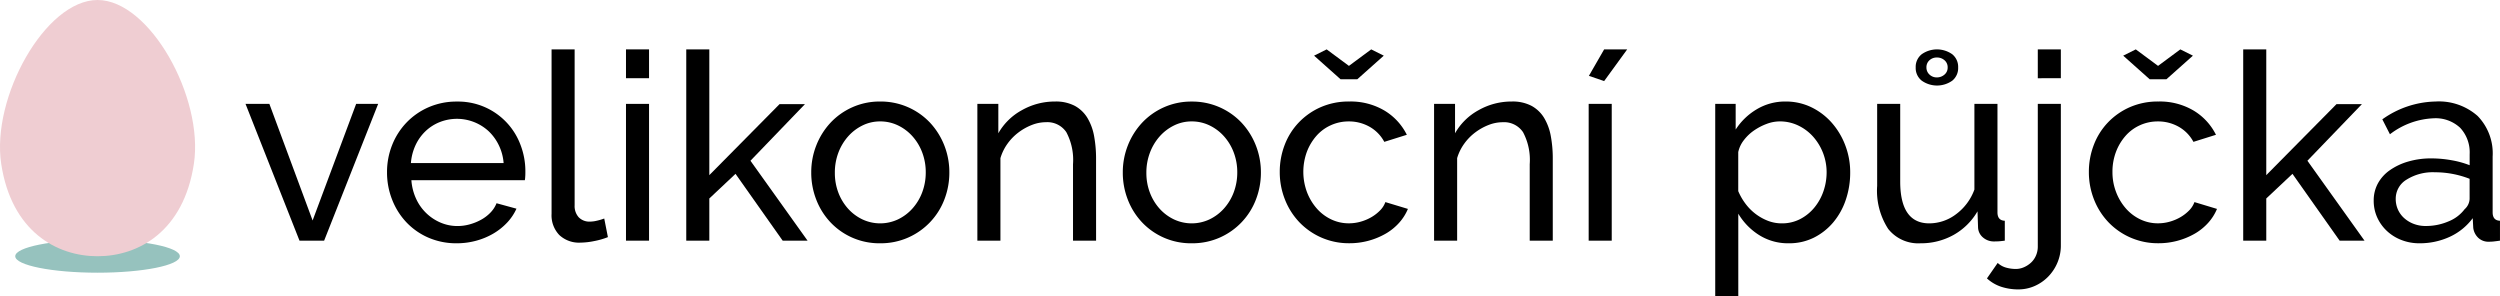 <svg xmlns="http://www.w3.org/2000/svg" width="229.681" height="27.238" viewBox="0 0 229.681 27.238">
  <g id="logo" transform="translate(-2 -1.473)">
    <g id="Group_3255" data-name="Group 3255">
      <g id="Group_3254" data-name="Group 3254">
        <g id="Group_3252" data-name="Group 3252">
          <path id="Path_19629" data-name="Path 19629" d="M10.961,26.527c4.165,0,7.561-.68,7.561-1.513s-3.4-1.513-7.561-1.513S3.4,24.18,3.4,25.014,6.8,26.527,10.961,26.527Z" fill="#96c2be" fill-rule="evenodd"/>
        </g>
        <g id="Group_3253" data-name="Group 3253">
          <path id="Path_19630" data-name="Path 19630" d="M10.962,25.014c-3.761,0-7.91-2.284-8.851-8.491-.921-6.084,4.047-15.05,8.851-15.05s9.773,8.966,8.851,15.05C18.873,22.73,14.724,25.014,10.962,25.014Z" fill="#efcdd2" fill-rule="evenodd"/>
        </g>
      </g>
    </g>
    <g id="Group_3256" data-name="Group 3256">
      <path id="Path_19631" data-name="Path 19631" d="M29.516,23.583,24.557,11.017h2.191L30.72,21.729l4-10.712h2.022L31.779,23.583Z"/>
      <path id="Path_19632" data-name="Path 19632" d="M43.96,23.824a6.417,6.417,0,0,1-2.6-.517,6.145,6.145,0,0,1-2.022-1.41,6.389,6.389,0,0,1-1.312-2.082,6.794,6.794,0,0,1-.469-2.515,6.714,6.714,0,0,1,.469-2.5,6.35,6.35,0,0,1,1.324-2.07,6.275,6.275,0,0,1,2.034-1.408,6.4,6.4,0,0,1,2.6-.518,6.111,6.111,0,0,1,5.838,3.984,6.733,6.733,0,0,1,.445,2.419c0,.178,0,.338-.012.482a2.548,2.548,0,0,1-.036.337H39.795a4.882,4.882,0,0,0,.434,1.709,4.327,4.327,0,0,0,2.25,2.191,3.914,3.914,0,0,0,1.553.313,4.124,4.124,0,0,0,1.132-.157,4.84,4.84,0,0,0,1.035-.421,3.6,3.6,0,0,0,.855-.65,2.646,2.646,0,0,0,.565-.866l1.83.5a4.636,4.636,0,0,1-.855,1.276,5.657,5.657,0,0,1-1.252,1,6.44,6.44,0,0,1-1.576.662A6.739,6.739,0,0,1,43.96,23.824Zm4.309-7.367a4.547,4.547,0,0,0-.445-1.649,4.418,4.418,0,0,0-.939-1.287A4.3,4.3,0,0,0,42.4,12.69a4.081,4.081,0,0,0-1.313.842,4.29,4.29,0,0,0-.915,1.288,4.754,4.754,0,0,0-.421,1.637Z"/>
      <path id="Path_19633" data-name="Path 19633" d="M52.674,6.01h2.119V20.333a1.536,1.536,0,0,0,.373,1.1,1.37,1.37,0,0,0,1.047.4,2.761,2.761,0,0,0,.626-.084,4.982,4.982,0,0,0,.674-.2l.337,1.709a6.821,6.821,0,0,1-1.252.361,6.626,6.626,0,0,1-1.276.145,2.644,2.644,0,0,1-1.938-.7,2.614,2.614,0,0,1-.71-1.95Z"/>
      <path id="Path_19634" data-name="Path 19634" d="M59.511,8.658V6.01h2.118V8.658Zm0,14.925V11.017h2.118V23.583Z"/>
      <path id="Path_19635" data-name="Path 19635" d="M73.907,23.583l-4.333-6.139-2.407,2.263v3.876H65.048V6.01h2.119V17.564l6.451-6.523h2.335l-5.007,5.2,5.248,7.343Z"/>
      <path id="Path_19636" data-name="Path 19636" d="M82.862,23.824a6.168,6.168,0,0,1-4.586-1.95,6.391,6.391,0,0,1-1.288-2.07,6.8,6.8,0,0,1-.457-2.48A6.71,6.71,0,0,1,77,14.82a6.579,6.579,0,0,1,1.3-2.07,6.2,6.2,0,0,1,2-1.42,6.134,6.134,0,0,1,2.564-.53,6.22,6.22,0,0,1,4.586,1.95,6.579,6.579,0,0,1,1.3,2.07,6.71,6.71,0,0,1,.469,2.5,6.821,6.821,0,0,1-.457,2.48,6.25,6.25,0,0,1-3.31,3.49A6.212,6.212,0,0,1,82.862,23.824ZM78.7,17.348a5.059,5.059,0,0,0,.325,1.83,4.686,4.686,0,0,0,.891,1.468,4.192,4.192,0,0,0,1.324.987,3.838,3.838,0,0,0,3.25,0,4.231,4.231,0,0,0,1.336-1,4.684,4.684,0,0,0,.9-1.492,5.156,5.156,0,0,0,.325-1.842,5.091,5.091,0,0,0-.325-1.818,4.684,4.684,0,0,0-.9-1.492,4.246,4.246,0,0,0-1.336-1,3.728,3.728,0,0,0-1.625-.361A3.629,3.629,0,0,0,81.237,13a4.281,4.281,0,0,0-1.324,1.011,4.8,4.8,0,0,0-.891,1.492A5.156,5.156,0,0,0,78.7,17.348Z"/>
      <path id="Path_19637" data-name="Path 19637" d="M102.7,23.583H100.58V16.554a5.413,5.413,0,0,0-.614-2.937A2.093,2.093,0,0,0,98.1,12.7a3.56,3.56,0,0,0-1.3.253,5.129,5.129,0,0,0-1.227.686,4.776,4.776,0,0,0-1.011,1.035A4.415,4.415,0,0,0,93.912,16v7.583H91.793V11.017h1.926v2.7A5.523,5.523,0,0,1,95.874,11.6a6.136,6.136,0,0,1,3.069-.8,3.724,3.724,0,0,1,1.806.4,3.07,3.07,0,0,1,1.155,1.108,4.934,4.934,0,0,1,.614,1.673,11.41,11.41,0,0,1,.18,2.094Z"/>
      <path id="Path_19638" data-name="Path 19638" d="M111.485,23.824a6.168,6.168,0,0,1-4.586-1.95,6.391,6.391,0,0,1-1.288-2.07,6.8,6.8,0,0,1-.457-2.48,6.71,6.71,0,0,1,.469-2.5,6.579,6.579,0,0,1,1.3-2.07,6.2,6.2,0,0,1,2-1.42,6.134,6.134,0,0,1,2.564-.53,6.22,6.22,0,0,1,4.586,1.95,6.561,6.561,0,0,1,1.3,2.07,6.71,6.71,0,0,1,.469,2.5,6.821,6.821,0,0,1-.457,2.48,6.25,6.25,0,0,1-3.31,3.49A6.212,6.212,0,0,1,111.485,23.824Zm-4.165-6.476a5.038,5.038,0,0,0,.326,1.83,4.665,4.665,0,0,0,.89,1.468,4.192,4.192,0,0,0,1.324.987,3.838,3.838,0,0,0,3.25,0,4.231,4.231,0,0,0,1.336-1,4.684,4.684,0,0,0,.9-1.492,5.156,5.156,0,0,0,.325-1.842,5.091,5.091,0,0,0-.325-1.818,4.684,4.684,0,0,0-.9-1.492,4.246,4.246,0,0,0-1.336-1,3.728,3.728,0,0,0-1.625-.361A3.629,3.629,0,0,0,109.86,13a4.281,4.281,0,0,0-1.324,1.011,4.783,4.783,0,0,0-.89,1.492A5.134,5.134,0,0,0,107.32,17.348Z"/>
      <path id="Path_19639" data-name="Path 19639" d="M119.574,17.275a6.868,6.868,0,0,1,.457-2.5,6.154,6.154,0,0,1,1.3-2.058,6.258,6.258,0,0,1,2.011-1.4,6.369,6.369,0,0,1,2.611-.518,6.091,6.091,0,0,1,3.238.831,5.393,5.393,0,0,1,2.058,2.226l-2.07.65a3.46,3.46,0,0,0-1.348-1.384,3.824,3.824,0,0,0-1.926-.493,3.913,3.913,0,0,0-1.637.349,3.87,3.87,0,0,0-1.324.975,4.8,4.8,0,0,0-.879,1.468,5.358,5.358,0,0,0,.012,3.708,4.955,4.955,0,0,0,.9,1.5,4.1,4.1,0,0,0,1.325,1,3.724,3.724,0,0,0,1.624.361,3.937,3.937,0,0,0,1.1-.156,4.227,4.227,0,0,0,.988-.422,3.761,3.761,0,0,0,.782-.613,2.087,2.087,0,0,0,.481-.759l2.071.626a4.455,4.455,0,0,1-.807,1.276,5.059,5.059,0,0,1-1.216.987,6.657,6.657,0,0,1-3.345.891,6.276,6.276,0,0,1-4.623-1.95,6.415,6.415,0,0,1-1.312-2.083A6.8,6.8,0,0,1,119.574,17.275ZM123.883,6.01l2.046,1.516,2.047-1.516,1.155.577L126.7,8.754h-1.541l-2.431-2.167Z"/>
      <path id="Path_19640" data-name="Path 19640" d="M144.657,23.583h-2.118V16.554a5.413,5.413,0,0,0-.614-2.937,2.093,2.093,0,0,0-1.865-.915,3.547,3.547,0,0,0-1.3.253,5.141,5.141,0,0,0-1.229.686,4.772,4.772,0,0,0-1.01,1.035,4.391,4.391,0,0,0-.65,1.324v7.583h-2.119V11.017h1.926v2.7a5.53,5.53,0,0,1,2.155-2.118,6.136,6.136,0,0,1,3.069-.8,3.717,3.717,0,0,1,1.805.4,3.073,3.073,0,0,1,1.156,1.108,4.956,4.956,0,0,1,.614,1.673,11.323,11.323,0,0,1,.18,2.094Z"/>
      <path id="Path_19641" data-name="Path 19641" d="M147.955,23.583V11.017h2.119V23.583Zm1.421-14.661-1.4-.481,1.4-2.431h2.118Z"/>
      <path id="Path_19642" data-name="Path 19642" d="M166.347,23.824a4.967,4.967,0,0,1-2.756-.77,5.846,5.846,0,0,1-1.89-1.95v7.607h-2.119V11.017h1.878v2.359A5.83,5.83,0,0,1,163.4,11.51a5.061,5.061,0,0,1,2.637-.71,5.354,5.354,0,0,1,2.383.53,5.949,5.949,0,0,1,1.878,1.432,6.721,6.721,0,0,1,1.239,2.082,6.9,6.9,0,0,1,.445,2.456,7.738,7.738,0,0,1-.409,2.54,6.341,6.341,0,0,1-1.155,2.07,5.615,5.615,0,0,1-1.781,1.4A5.059,5.059,0,0,1,166.347,23.824Zm-.65-1.83a3.608,3.608,0,0,0,1.7-.4,4.164,4.164,0,0,0,1.3-1.059,4.808,4.808,0,0,0,.83-1.5,5.292,5.292,0,0,0,.289-1.733,4.925,4.925,0,0,0-1.251-3.286A4.339,4.339,0,0,0,167.2,13a3.885,3.885,0,0,0-1.7-.373,3.419,3.419,0,0,0-1.192.228,5.312,5.312,0,0,0-1.155.6,4.116,4.116,0,0,0-.938.891,2.673,2.673,0,0,0-.518,1.1v3.587a5.433,5.433,0,0,0,.674,1.168,4.715,4.715,0,0,0,.938.939,4.656,4.656,0,0,0,1.132.626A3.506,3.506,0,0,0,165.7,21.994Z"/>
      <path id="Path_19643" data-name="Path 19643" d="M178.455,23.824A3.523,3.523,0,0,1,175.47,22.5a6.45,6.45,0,0,1-1.011-3.948V11.017h2.118v7.126q0,3.85,2.673,3.851a4.079,4.079,0,0,0,2.443-.83,4.9,4.9,0,0,0,1.7-2.275V11.017h2.119v9.966q0,.745.674.771v1.829q-.361.048-.566.061c-.137.007-.269.011-.4.011a1.517,1.517,0,0,1-1.047-.373,1.261,1.261,0,0,1-.445-.927l-.049-1.468a5.821,5.821,0,0,1-2.215,2.178A6.112,6.112,0,0,1,178.455,23.824ZM178,7.67a1.474,1.474,0,0,1,.554-1.215,2.429,2.429,0,0,1,2.8,0A1.487,1.487,0,0,1,181.9,7.67a1.486,1.486,0,0,1-.542,1.216,2.425,2.425,0,0,1-2.8,0A1.473,1.473,0,0,1,178,7.67Zm1.949-.914a.975.975,0,0,0-.685.253.852.852,0,0,0-.278.661.867.867,0,0,0,.278.651.949.949,0,0,0,.685.264,1.042,1.042,0,0,0,.687-.252.826.826,0,0,0,.3-.663.838.838,0,0,0-.289-.661A1.022,1.022,0,0,0,179.947,6.756Z"/>
      <path id="Path_19644" data-name="Path 19644" d="M187.436,28.061a5.054,5.054,0,0,1-1.578-.241,3.6,3.6,0,0,1-1.312-.77l.987-1.421a1.855,1.855,0,0,0,.782.434,3.375,3.375,0,0,0,.879.12,1.843,1.843,0,0,0,.746-.157,2.317,2.317,0,0,0,.651-.421,1.9,1.9,0,0,0,.457-.65,2.024,2.024,0,0,0,.169-.818V11.017h2.118V23.992a4.048,4.048,0,0,1-.325,1.637,4.133,4.133,0,0,1-.866,1.288,3.968,3.968,0,0,1-1.241.843A3.682,3.682,0,0,1,187.436,28.061Zm1.781-19.4V6.01h2.118V8.658Z"/>
      <path id="Path_19645" data-name="Path 19645" d="M193.91,17.275a6.847,6.847,0,0,1,.458-2.5,6.155,6.155,0,0,1,1.3-2.058,6.254,6.254,0,0,1,2.01-1.4,6.377,6.377,0,0,1,2.612-.518,6.091,6.091,0,0,1,3.238.831,5.393,5.393,0,0,1,2.058,2.226l-2.07.65a3.46,3.46,0,0,0-1.348-1.384,3.824,3.824,0,0,0-1.926-.493,3.921,3.921,0,0,0-1.638.349,3.876,3.876,0,0,0-1.323.975,4.78,4.78,0,0,0-.879,1.468,5.126,5.126,0,0,0-.325,1.853,5.067,5.067,0,0,0,.337,1.855,4.935,4.935,0,0,0,.9,1.5,4.1,4.1,0,0,0,1.324,1,3.725,3.725,0,0,0,1.625.361,3.937,3.937,0,0,0,1.095-.156,4.227,4.227,0,0,0,.988-.422,3.761,3.761,0,0,0,.782-.613,2.1,2.1,0,0,0,.481-.759l2.071.626a4.456,4.456,0,0,1-.807,1.276,5.059,5.059,0,0,1-1.216.987,6.665,6.665,0,0,1-3.346.891,6.276,6.276,0,0,1-4.622-1.95,6.415,6.415,0,0,1-1.312-2.083A6.8,6.8,0,0,1,193.91,17.275ZM198.22,6.01l2.046,1.516,2.046-1.516,1.156.577-2.432,2.167h-1.541l-2.431-2.167Z"/>
      <path id="Path_19646" data-name="Path 19646" d="M216.948,23.583l-4.333-6.139-2.407,2.263v3.876h-2.119V6.01h2.119V17.564l6.451-6.523h2.335l-5.007,5.2,5.248,7.343Z"/>
      <path id="Path_19647" data-name="Path 19647" d="M224.29,23.824a4.488,4.488,0,0,1-1.66-.3,4.091,4.091,0,0,1-1.337-.83,3.9,3.9,0,0,1-.891-1.24,3.692,3.692,0,0,1-.324-1.553,3.251,3.251,0,0,1,.385-1.576,3.587,3.587,0,0,1,1.1-1.216,5.67,5.67,0,0,1,1.684-.794,7.469,7.469,0,0,1,2.131-.29,10.523,10.523,0,0,1,1.854.169,8.575,8.575,0,0,1,1.661.458V15.639a3.3,3.3,0,0,0-.868-2.42,3.294,3.294,0,0,0-2.455-.878,7.039,7.039,0,0,0-4,1.468l-.7-1.372a8.693,8.693,0,0,1,4.887-1.637,5.368,5.368,0,0,1,3.864,1.324,4.923,4.923,0,0,1,1.384,3.731v5.128q0,.745.674.771v1.829q-.338.048-.554.072a4.159,4.159,0,0,1-.457.025,1.352,1.352,0,0,1-1-.373,1.529,1.529,0,0,1-.445-.9l-.048-.89a5.443,5.443,0,0,1-2.131,1.721A6.545,6.545,0,0,1,224.29,23.824Zm.554-1.589a5.226,5.226,0,0,0,2.106-.422,3.454,3.454,0,0,0,1.481-1.119,1.34,1.34,0,0,0,.458-.939V17.9a8.754,8.754,0,0,0-3.2-.6,4.536,4.536,0,0,0-2.588.674,2.041,2.041,0,0,0-1,1.757,2.382,2.382,0,0,0,.2.988,2.342,2.342,0,0,0,.577.794,2.772,2.772,0,0,0,.879.529A3,3,0,0,0,224.844,22.235Z"/>
    </g>
  </g>
</svg>
